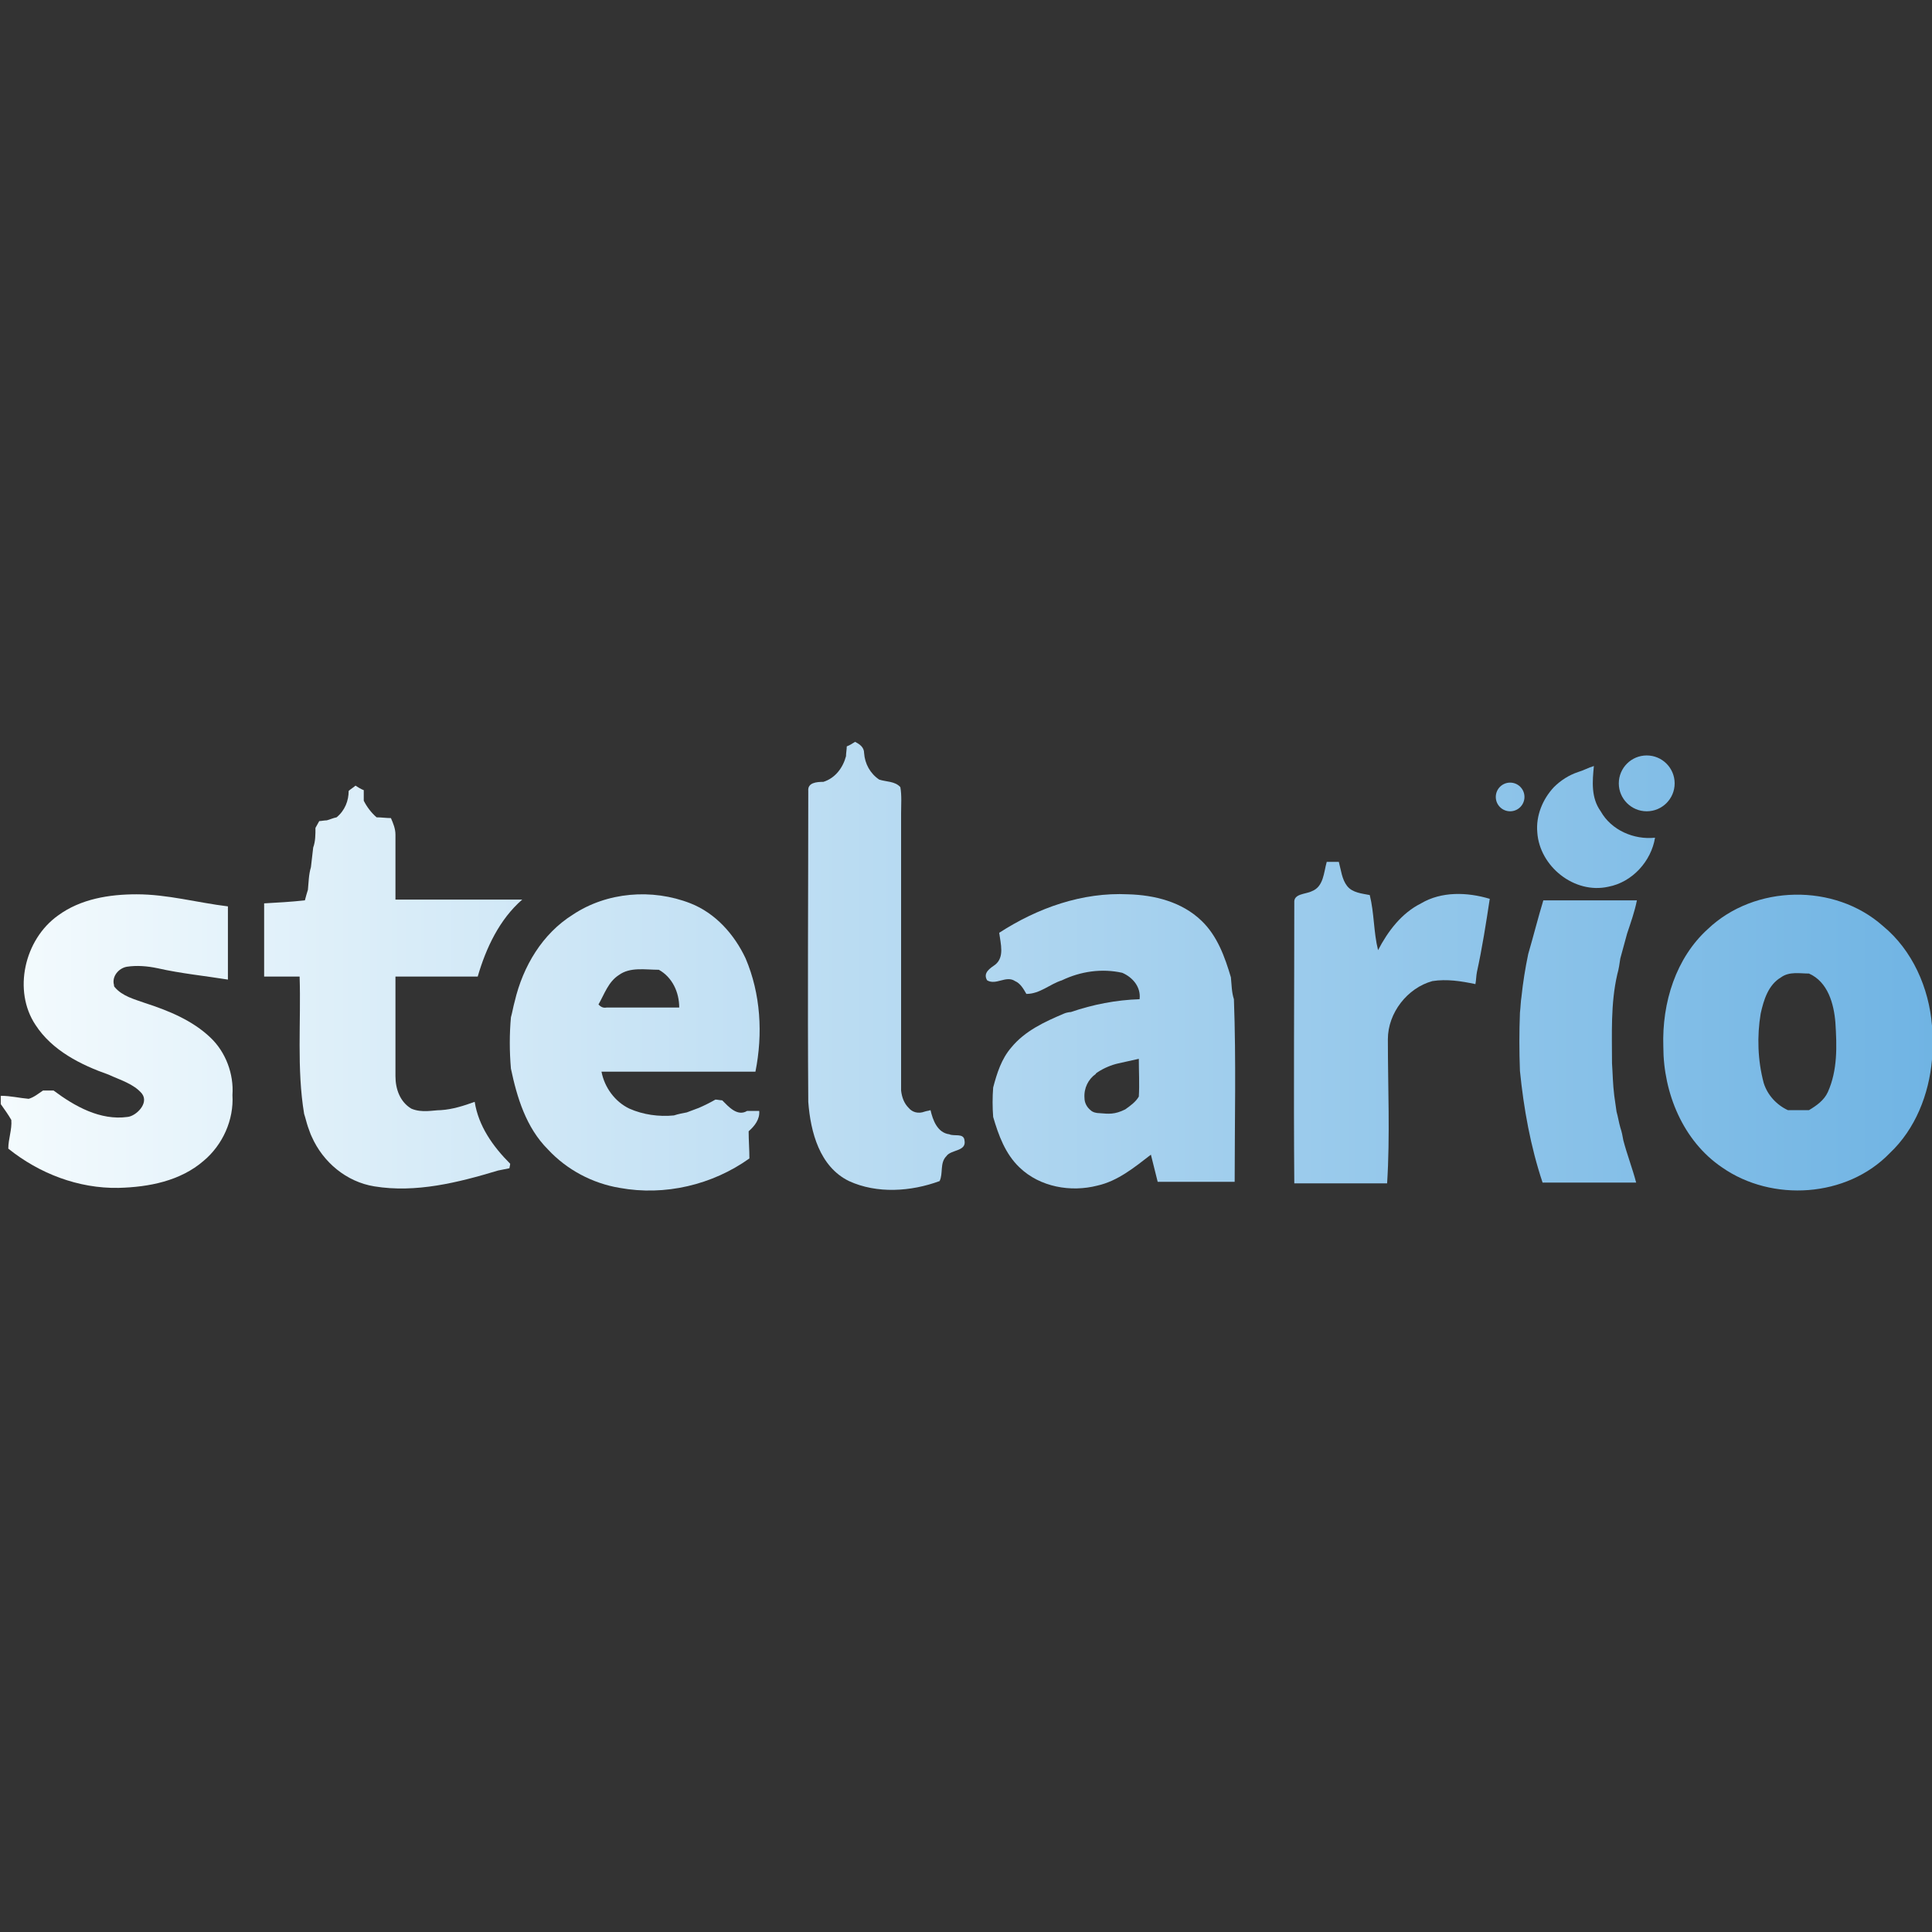 <?xml version="1.0" encoding="UTF-8"?> <!-- Generator: Adobe Illustrator 23.0.0, SVG Export Plug-In . SVG Version: 6.00 Build 0) --> <svg xmlns="http://www.w3.org/2000/svg" xmlns:xlink="http://www.w3.org/1999/xlink" version="1.1" id="Layer_1" x="0px" y="0px" viewBox="0 0 256 256" style="enable-background:new 0 0 256 256;" xml:space="preserve"><rect x="0" y="0" width="256" height="256" fill="#333333" stroke="none"/> <style type="text/css"> .st0{fill:url(#SVGID_1_);} .st1{fill:url(#SVGID_2_);} .st2{fill:url(#SVGID_3_);} .st3{fill:url(#SVGID_4_);} .st4{fill:url(#SVGID_5_);} .st5{fill:url(#SVGID_6_);} .st6{fill:url(#SVGID_7_);} .st7{fill:url(#SVGID_8_);} .st8{fill:url(#SVGID_9_);} .st9{fill:url(#SVGID_10_);} .st10{fill:url(#SVGID_11_);} </style> <g> <g> <linearGradient id="SVGID_1_" gradientUnits="userSpaceOnUse" x1="-3.164" y1="128" x2="259.691" y2="128"> <stop offset="0" style="stop-color:#F6FCFE"></stop> <stop offset="1" style="stop-color:#6EB3E3"></stop> </linearGradient> <path class="st0" d="M112.2,98.9c0.5-0.2,0.6-0.3,1.1-0.6c0.6,0.3,1.2,0.7,1.2,1.5c0.1,1.4,0.8,2.7,2,3.5c0.9,0.3,2.1,0.2,2.8,1 c0.2,1.1,0.1,2.3,0.1,3.5c0,12.2,0,24.5,0,36.7c0.1,0.9,0.4,1.7,1,2.3c0.5,0.6,1.3,0.8,2.1,0.5c0.3-0.1,0.5-0.1,0.8-0.2 c0.3,1.3,0.9,3,2.5,3.2c0.6,0.3,1.9-0.2,2,0.8c0.3,1.5-1.8,1.2-2.4,2.1c-0.9,0.9-0.4,2.3-0.9,3.3c-3.8,1.4-8.3,1.7-12,0 c-3.9-1.9-5.1-6.5-5.4-10.5c-0.1-13.7,0-27.4,0-41.2c-0.1-1.1,1.1-1.2,2-1.2c1.6-0.5,2.6-1.9,3-3.4 C112.1,99.8,112.2,99.3,112.2,98.9z"></path> <linearGradient id="SVGID_2_" gradientUnits="userSpaceOnUse" x1="-3.164" y1="109.559" x2="259.691" y2="109.559"> <stop offset="0" style="stop-color:#F6FCFE"></stop> <stop offset="1" style="stop-color:#6EB3E3"></stop> </linearGradient> <path class="st1" d="M209.1,102.3c0.7-0.2,1.4-0.6,2.1-0.8c-0.2,2-0.4,4.2,0.9,6c1.4,2.5,4.4,3.8,7.2,3.5c-0.5,3.1-3,5.9-6.2,6.5 c-4.5,1-9.1-2.7-9.4-7.2c-0.2-2.2,0.7-4.4,2.2-6C206.8,103.4,207.9,102.7,209.1,102.3z"></path> <linearGradient id="SVGID_3_" gradientUnits="userSpaceOnUse" x1="-3.164" y1="130.854" x2="259.691" y2="130.854"> <stop offset="0" style="stop-color:#F6FCFE"></stop> <stop offset="1" style="stop-color:#6EB3E3"></stop> </linearGradient> <path class="st2" d="M46.2,104.8c0.2-0.2,0.7-0.5,0.9-0.7c0.3,0.2,0.8,0.5,1.1,0.6c0,0.5,0,1,0,1.4c0.4,0.8,1,1.6,1.7,2.2 c0.6,0,1.3,0.1,1.9,0.1c0.3,0.7,0.6,1.4,0.6,2.2c0,2.9,0,5.8,0,8.6c5.6,0,11.2,0,16.8,0c-3,2.6-4.8,6.4-5.9,10.2 c-3.7,0-7.3,0-10.9,0c0,4.4,0,8.8,0,13.2c0,1.7,0.6,3.4,2.1,4.3c1.4,0.6,2.9,0.2,3.9,0.2c0-0.1,0,0.1,0,0c1.6-0.1,3.1-0.6,4.5-1.1 c0.5,3.2,2.4,5.9,4.7,8.2c0,0.2-0.1,0.5-0.1,0.6c-0.5,0.1-1,0.2-1.5,0.3c-5.3,1.6-10.9,3-16.4,2.1c-3.7-0.6-6.8-3.2-8.3-6.6 c-0.2-0.4-0.3-0.8-0.5-1.3c-0.2-0.6-0.3-1.1-0.5-1.7c-1-6-0.4-12.2-0.6-18.2c-1.6,0-3.1,0-4.7,0c0-3.2,0-6.5,0-9.7 c1.8-0.1,3.6-0.2,5.4-0.4c0.1-0.4,0.3-1.1,0.4-1.4c0.1-1,0.1-2,0.4-3c0.1-0.9,0.2-1.7,0.3-2.6c0.3-0.8,0.3-1.7,0.3-2.6 c0.1-0.2,0.4-0.7,0.5-0.9c0.2,0,0.7-0.1,1-0.1c0.4-0.1,0.8-0.3,1.3-0.4C45.7,107.4,46.2,106.1,46.2,104.8z"></path> <linearGradient id="SVGID_4_" gradientUnits="userSpaceOnUse" x1="-3.164" y1="135.476" x2="259.691" y2="135.476"> <stop offset="0" style="stop-color:#F6FCFE"></stop> <stop offset="1" style="stop-color:#6EB3E3"></stop> </linearGradient> <path class="st3" d="M175.8,114.2c0.5,0,1.1,0,1.6,0c0.3,1.1,0.4,2.3,1.1,3.2c0.7,0.9,2,1,3,1.2c0.6,2.4,0.5,4.9,1.1,7.3 c1.3-2.5,3.1-4.9,5.7-6.2c2.7-1.6,6.1-1.5,9.1-0.6c-0.5,3.3-1,6.5-1.7,9.7c-0.1,0.5-0.1,1.1-0.2,1.6c-1.9-0.4-3.8-0.7-5.7-0.4 c-3.3,0.9-5.9,4.2-5.9,7.7c0,6.4,0.3,12.8-0.1,19.1c-4.1,0-8.2,0-12.3,0c-0.1-12.4,0-24.8,0-37.2c-0.1-1.2,1.5-1.1,2.3-1.5 C175.4,117.5,175.4,115.6,175.8,114.2z"></path> <linearGradient id="SVGID_5_" gradientUnits="userSpaceOnUse" x1="-3.164" y1="138.022" x2="259.691" y2="138.022"> <stop offset="0" style="stop-color:#F6FCFE"></stop> <stop offset="1" style="stop-color:#6EB3E3"></stop> </linearGradient> <path class="st4" d="M7.7,121.3c3-2.2,6.8-2.8,10.4-2.8c4.1,0,8,1.1,12.1,1.6c0,3.2,0,6.5,0,9.7c-3.1-0.5-6.2-0.8-9.3-1.5 c-1.4-0.3-2.8-0.4-4.1-0.2c-1.1,0.2-2,1.3-1.7,2.4c0,0.1,0,0.2,0.1,0.3c1,1.2,2.6,1.6,4,2.1c3.1,1,6.3,2.3,8.7,4.6 c2,1.9,3.1,4.8,2.9,7.6c0.2,3.3-1.3,6.6-3.8,8.7c-3.1,2.7-7.3,3.5-11.3,3.6c-5.3,0.1-10.5-1.9-14.6-5.2c0-1.3,0.5-2.5,0.4-3.8 c-0.4-0.7-0.9-1.4-1.4-2.1v-1.1c1.3,0,2.5,0.3,3.7,0.4c0.7-0.2,1.3-0.7,1.9-1.1c0.5,0,0.9,0,1.4,0c2.8,2.1,6.2,4,9.8,3.5 c1.1-0.1,2.9-1.8,1.9-3.1c-1.1-1.3-2.9-1.8-4.4-2.5c-3.7-1.3-7.5-3.2-9.7-6.6C1.7,131.3,3.2,124.5,7.7,121.3z"></path> <g> <linearGradient id="SVGID_6_" gradientUnits="userSpaceOnUse" x1="-3.164" y1="138.066" x2="259.691" y2="138.066"> <stop offset="0" style="stop-color:#F6FCFE"></stop> <stop offset="1" style="stop-color:#6EB3E3"></stop> </linearGradient> <path class="st5" d="M75.9,121.2c4.5-3,10.5-3.5,15.6-1.5c3.3,1.3,5.8,4.1,7.3,7.3c2,4.7,2.3,10,1.3,15c-6.8,0-13.6,0-20.4,0 c0.4,2.1,1.8,4,3.7,4.9c1.8,0.8,3.9,1.1,5.9,0.9c0.6-0.2,1.2-0.3,1.7-0.4c0.5-0.2,1.1-0.4,1.6-0.6c0.7-0.3,1.5-0.7,2.2-1.1 c0.2,0,0.7,0.1,0.9,0.1c0.8,0.8,2,2.2,3.3,1.4c0.4,0,1.2,0,1.6,0c0.1,1.1-0.6,2-1.4,2.7c0,1.2,0.1,2.4,0.1,3.6 c-4.9,3.5-11.2,5-17.2,3.9c-3.6-0.6-7-2.4-9.5-5.1c-2.9-2.9-4.1-6.9-4.9-10.7c-0.2-2.3-0.2-4.6,0-6.8c0.2-0.7,0.3-1.4,0.5-2.1 C69.3,128,71.9,123.7,75.9,121.2z M82,129.2c-1.4,0.9-1.9,2.5-2.7,3.9c0.3,0.3,0.6,0.5,1.1,0.4c3.2,0,6.4,0,9.6,0 c0-2-0.9-4-2.7-5C85.5,128.5,83.5,128.1,82,129.2z"></path> </g> <g> <linearGradient id="SVGID_7_" gradientUnits="userSpaceOnUse" x1="-3.164" y1="138.077" x2="259.691" y2="138.077"> <stop offset="0" style="stop-color:#F6FCFE"></stop> <stop offset="1" style="stop-color:#6EB3E3"></stop> </linearGradient> <path class="st6" d="M132.4,123.6c5.1-3.3,11-5.4,17.1-5.1c3.5,0.1,7.1,1,9.7,3.5c2.1,2,3.1,4.8,3.9,7.5c0.1,1,0.1,2,0.4,2.9 c0.3,8.1,0.1,16.2,0.1,24.2c-3.4,0-6.8,0-10.2,0c-0.3-1.2-0.6-2.4-0.9-3.6c-2.2,1.7-4.4,3.5-7.1,4.1c-3.5,0.9-7.6,0.2-10.3-2.4 c-1.9-1.8-2.8-4.3-3.5-6.7c-0.1-1.3-0.1-2.6,0-3.9c0.5-1.9,1.1-3.8,2.4-5.3c1.8-2.2,4.4-3.4,7-4.5c0.2-0.1,0.7-0.2,0.9-0.2 c2.9-1,6-1.6,9.1-1.7c0.2-1.6-0.9-2.9-2.3-3.5c-2.7-0.6-5.5-0.2-8,1c-1.6,0.5-2.9,1.8-4.7,1.8c-0.4-0.7-0.8-1.4-1.5-1.7 c-1.2-0.8-2.5,0.6-3.7-0.1c-0.6-1,0.4-1.6,1.1-2.1C133.1,126.8,132.6,125.1,132.4,123.6z M145.4,142.1c-0.1,0.1-0.2,0.1-0.2,0.2 c-1,0.7-1.6,1.9-1.5,3.2l0,0c0,0.6,0.3,1.2,0.8,1.6l0,0c0.3,0.3,0.8,0.4,1.2,0.4c1.2,0.1,2,0.2,3.4-0.5c0.7-0.5,1.4-1,1.8-1.7 c0.1-1.7,0-3.3,0-5c-0.9,0.2-1.8,0.4-2.7,0.6C147.3,141.1,146.3,141.5,145.4,142.1z"></path> </g> <g> <linearGradient id="SVGID_8_" gradientUnits="userSpaceOnUse" x1="-3.164" y1="138.031" x2="259.691" y2="138.031"> <stop offset="0" style="stop-color:#F6FCFE"></stop> <stop offset="1" style="stop-color:#6EB3E3"></stop> </linearGradient> <path class="st7" d="M226.3,123.1c6.2-5.9,16.8-6.1,23.2-0.4c3.9,3.2,6.1,8.2,6.5,13.2v4.5c-0.4,4.6-2.2,9.2-5.6,12.4 c-5.7,5.9-15.6,6.5-22.2,1.9c-5.2-3.5-7.8-9.9-7.8-16C220.2,132.8,222.1,126.9,226.3,123.1z M236,129.5c-1.7,1-2.3,3-2.7,4.8 c-0.5,3-0.4,6.2,0.4,9.2c0.5,1.6,1.7,2.9,3.2,3.6c0.9,0,1.9,0,2.8,0c1-0.6,2-1.3,2.5-2.4c1.3-2.9,1.2-6.1,1-9.2 c-0.2-2.5-1-5.4-3.5-6.5C238.5,129,237.1,128.7,236,129.5z"></path> </g> <linearGradient id="SVGID_9_" gradientUnits="userSpaceOnUse" x1="-3.164" y1="138.042" x2="259.691" y2="138.042"> <stop offset="0" style="stop-color:#F6FCFE"></stop> <stop offset="1" style="stop-color:#6EB3E3"></stop> </linearGradient> <path class="st8" d="M204.5,119.3c4.1,0,8.2,0,12.4,0c-0.3,1.5-0.8,2.9-1.3,4.4c-0.3,1.1-0.6,2.2-0.9,3.3 c-0.1,0.7-0.2,1.4-0.4,2.1c-0.9,3.9-0.7,7.9-0.7,11.8c0.1,1.4,0.1,2.7,0.3,4.3c0.1,0.7,0.2,1.4,0.3,2.1c0.2,0.7,0.3,1.4,0.5,2.1 c0.2,0.6,0.3,1.1,0.4,1.7c0.5,1.9,1.2,3.7,1.7,5.6c-4.1,0-8.2,0-12.4,0c-1.6-4.8-2.5-9.8-3-14.8c-0.1-2.6-0.1-5.2,0-7.7 c0.1-0.9,0.1-1.5,0.2-2.1c0.2-1.9,0.5-3.8,0.9-5.7C203.2,124,203.8,121.6,204.5,119.3z"></path> <linearGradient id="SVGID_10_" gradientUnits="userSpaceOnUse" x1="-3.164" y1="105.615" x2="259.691" y2="105.615"> <stop offset="0" style="stop-color:#F6FCFE"></stop> <stop offset="1" style="stop-color:#6EB3E3"></stop> </linearGradient> <circle class="st9" cx="200.1" cy="105.6" r="1.9"></circle> <linearGradient id="SVGID_11_" gradientUnits="userSpaceOnUse" x1="-3.164" y1="103.82" x2="259.691" y2="103.82"> <stop offset="0" style="stop-color:#F6FCFE"></stop> <stop offset="1" style="stop-color:#6EB3E3"></stop> </linearGradient> <circle class="st10" cx="218.2" cy="103.8" r="3.7"></circle> </g> </g> </svg> 